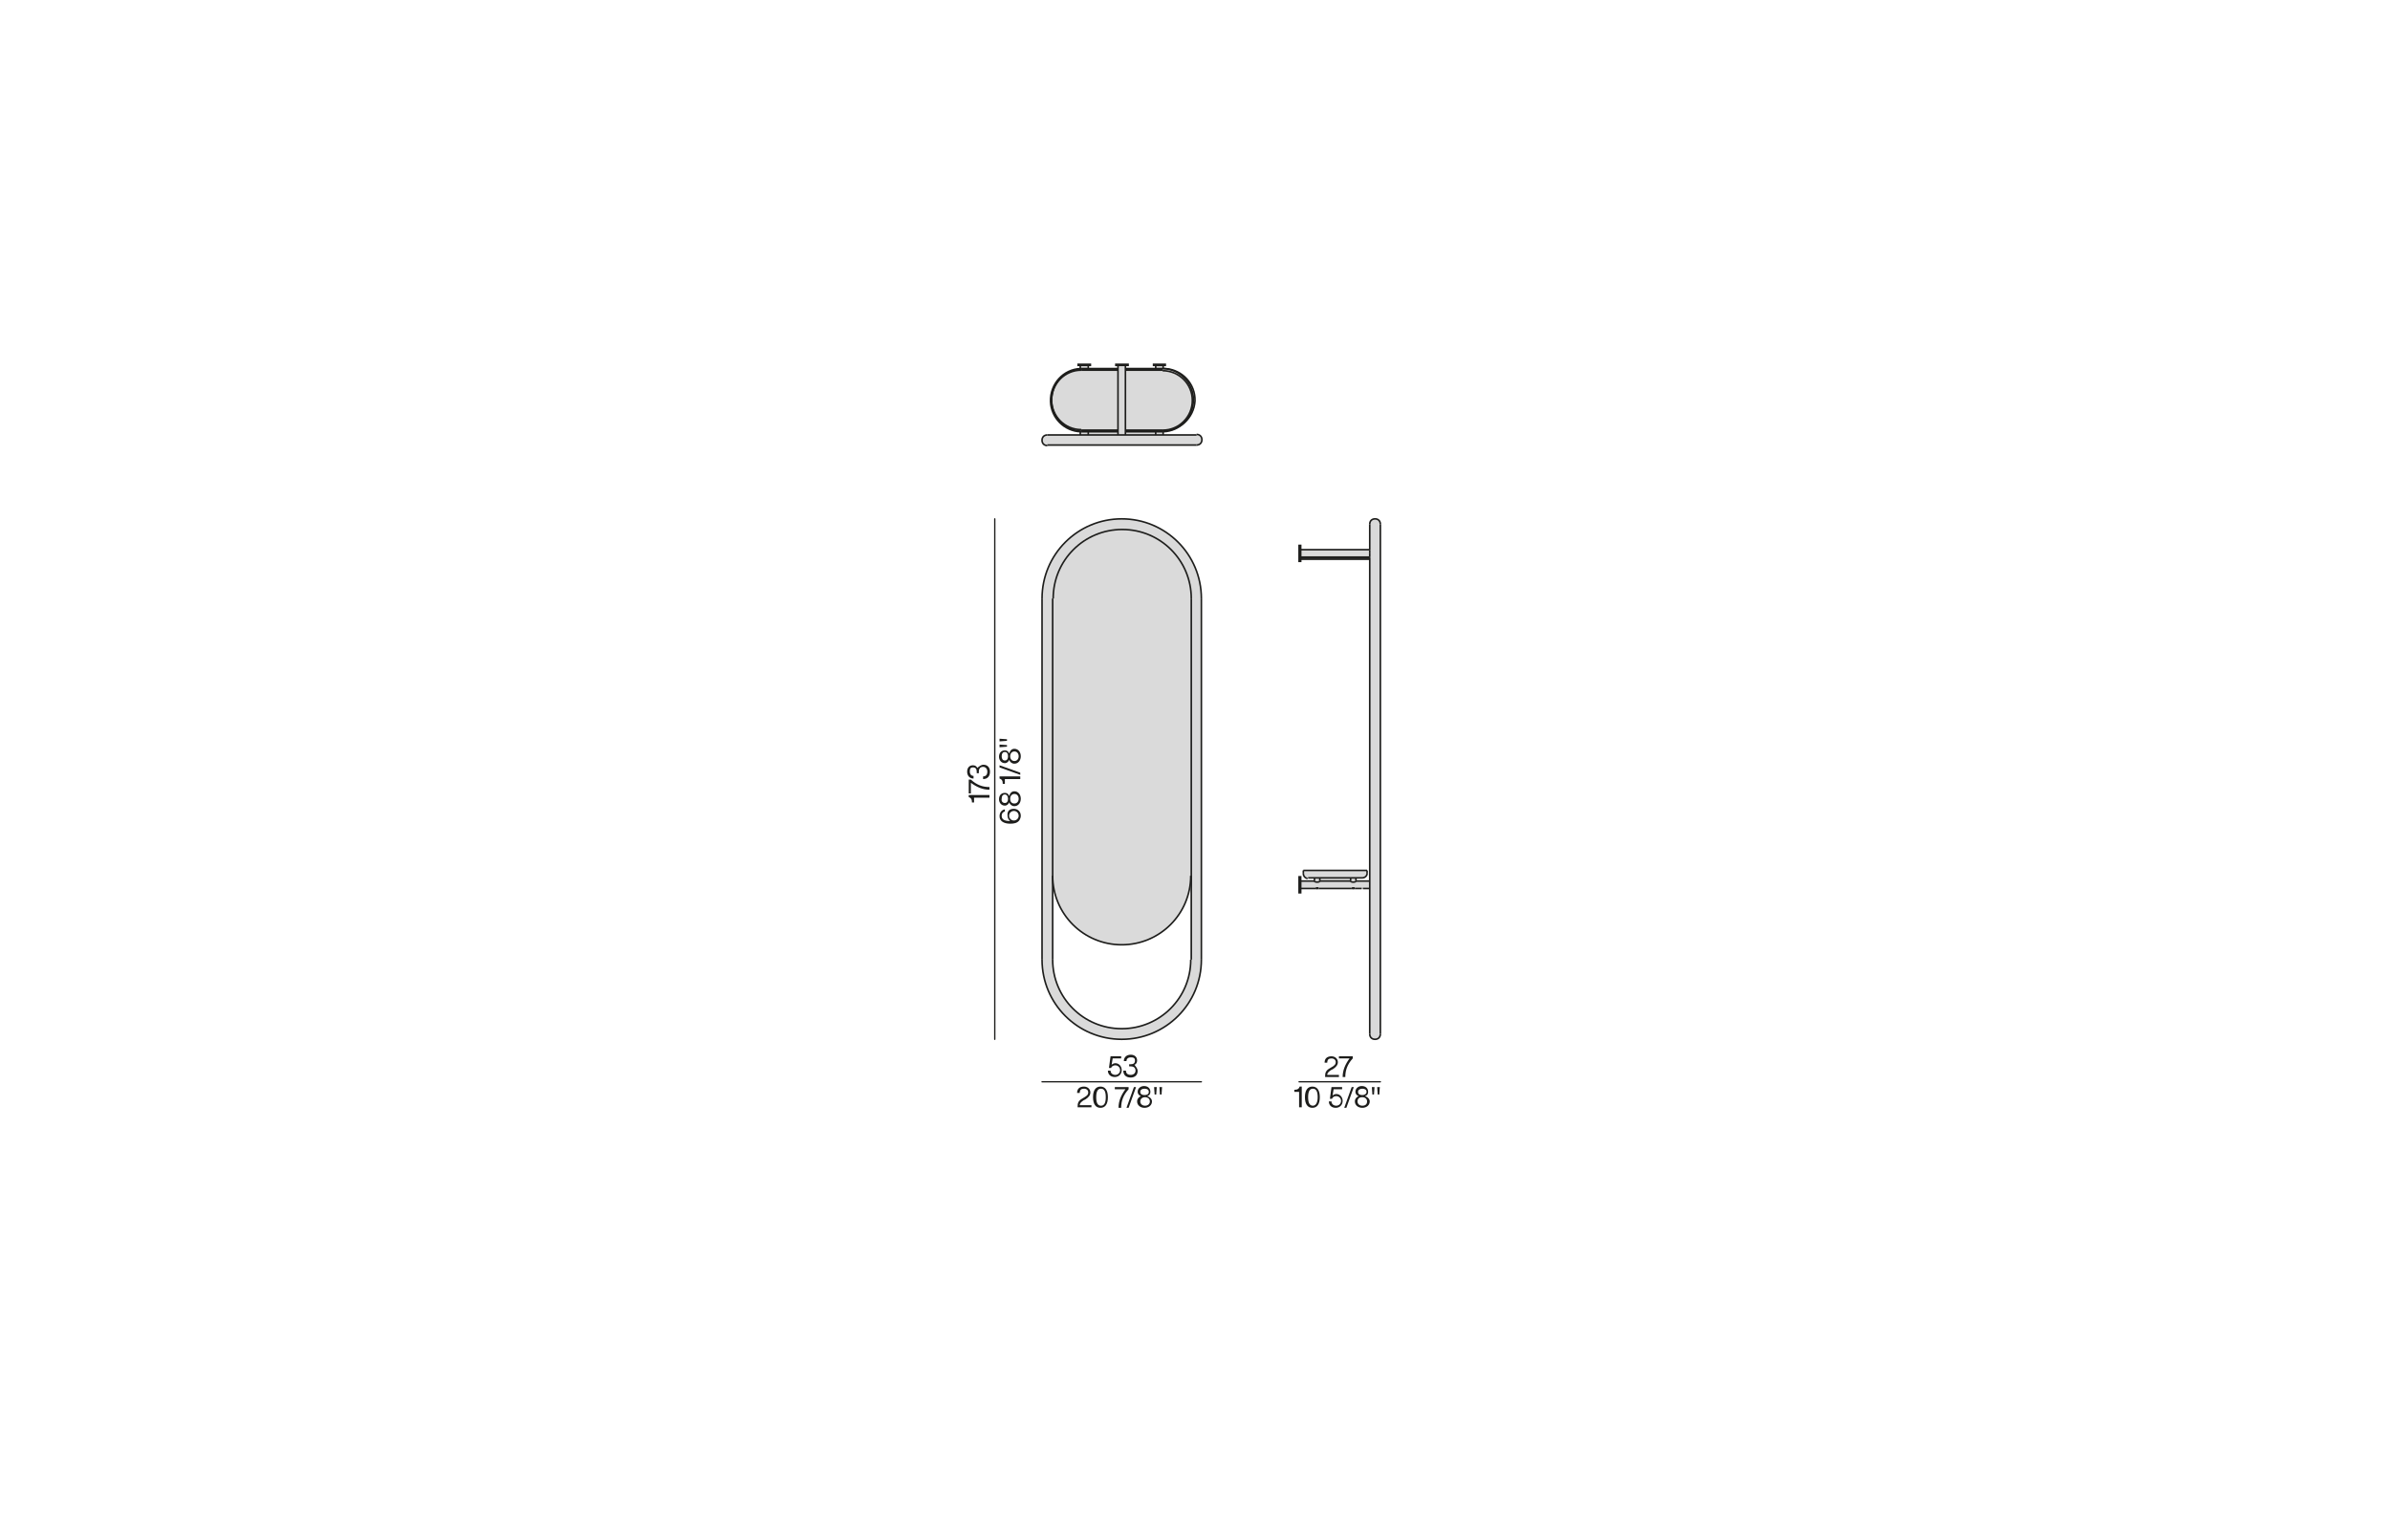 <?xml version="1.0" encoding="UTF-8"?>
<!-- Generator: Adobe Illustrator 26.2.1, SVG Export Plug-In . SVG Version: 6.00 Build 0)  -->
<svg xmlns="http://www.w3.org/2000/svg" xmlns:xlink="http://www.w3.org/1999/xlink" version="1.1" id="Livello_1" x="0px" y="0px" viewBox="0 0 450 290" style="enable-background:new 0 0 450 290;" xml:space="preserve">
<style type="text/css">
	.st0{fill:#DADADA;}
	.st1{fill:none;stroke:#1D1D1B;stroke-width:0.3;stroke-miterlimit:10;}
	.st2{fill:none;stroke:#1D1D1B;stroke-width:0.25;stroke-linecap:round;stroke-linejoin:round;}
	.st3{enable-background:new    ;}
	.st4{fill:#1D1D1B;}
</style>
<g id="LWPOLYLINE">
	<path class="st0" d="M259.9,98.7v96c0,0.6-0.4,1-1,1s-1-0.4-1-1v-96c0-0.6,0.4-1,1-1S259.9,98.1,259.9,98.7z"></path>
	<polygon class="st0" points="257.9,105 257.9,105.1 244.9,105.1 244.9,104.9 257.9,104.9  "></polygon>
	<polygon class="st0" points="257.9,103.5 257.9,103.6 257.9,104.2 257.9,104.8 257.9,104.9 257.9,104.9 244.9,104.9 244.9,103.5     "></polygon>
	<path class="st0" d="M255.3,165.3v0.6c0,0.1-0.2,0.2-0.5,0.2s-0.5-0.1-0.5-0.2v-0.6H255.3z"></path>
	<rect x="248.5" y="165.3" class="st0" width="5.8" height="0.6"></rect>
	<path class="st0" d="M247.5,165.3h1v0.6c0,0.1-0.2,0.2-0.5,0.2s-0.5-0.1-0.5-0.2L247.5,165.3z"></path>
	<path class="st0" d="M254.8,166.1c0.3,0,0.5-0.1,0.5-0.2h2.6v1.4h-13v-1.4h2.6c0,0.1,0.2,0.2,0.5,0.2s0.5-0.1,0.5-0.2h5.8   C254.3,166,254.5,166.1,254.8,166.1z"></path>
	<path class="st0" d="M257.4,164.5c0,0.5-0.4,0.9-0.9,0.9l0,0h-10.2c-0.5,0-0.9-0.4-0.9-0.8v0v-0.6h11.9V164.5z"></path>
	<polygon class="st0" points="244.9,167.2 244.9,167.3 244.9,168.1 244.6,168.1 244.6,165.1 244.9,165.1 244.9,165.9 244.9,166    244.9,166.6  "></polygon>
	<polygon class="st0" points="244.9,105.1 244.9,105.3 244.9,105.7 244.6,105.7 244.6,102.7 244.9,102.7 244.9,103.5 244.9,104.9     "></polygon>
	<path class="st0" d="M211.2,99.7c7.2,0,13,5.8,13,13v52.2c0,7.2-5.8,13-13,13c-7.2,0-13-5.8-13-13v-52.1c0-7.2,5.8-13,13-13   C211.2,99.7,211.2,99.7,211.2,99.7z"></path>
	<path class="st0" d="M218.9,69.7c3.1,0,5.6,2.5,5.6,5.6c0,3.1-2.5,5.6-5.6,5.6h-6.9V69.7H218.9z"></path>
	<polygon class="st0" points="219.4,68.6 219.4,68.8 219,68.8 217.6,68.8 217.2,68.8 217.2,68.6  "></polygon>
	<path class="st0" d="M219,81.9h6.2c0.6,0,1,0.4,1,1s-0.4,1-1,1h-28.1c-0.6,0-1-0.4-1-1s0.4-1,1-1H219z"></path>
	<path class="st0" d="M217.6,68.8h1.4v0.6h-1.4V68.8z"></path>
	<path class="st0" d="M218.9,81.1h-6.9V81h6.9c3.1,0,5.6-2.5,5.6-5.6c0-3.1-2.5-5.6-5.6-5.6h-6.9v-0.2h6.9c3.2-0.1,5.9,2.4,6.1,5.6   c0.1,3.2-2.4,5.9-5.6,6.1C219.2,81.2,219,81.2,218.9,81.1L218.9,81.1z"></path>
	<path class="st0" d="M218.9,81.3h0.1v0.6h-1.4v-0.6H218.9z"></path>
	<path class="st0" d="M218.9,69.5h-6.9v-0.1h7.1c3.3,0.1,5.8,2.9,5.7,6.2c-0.1,3.1-2.6,5.6-5.7,5.7h-7.1v-0.1h6.9   c3.2,0.1,5.9-2.4,6.1-5.6c0.1-3.2-2.4-5.9-5.6-6.1C219.2,69.5,219,69.5,218.9,69.5L218.9,69.5z"></path>
	<rect x="211.9" y="81.3" class="st0" width="5.7" height="0.6"></rect>
	<polygon class="st0" points="212.4,68.6 212.4,68.8 211.9,68.8 210.5,68.8 210.1,68.8 210.1,68.6  "></polygon>
	<polygon class="st0" points="210.5,81.9 210.5,81.3 210.5,81.1 210.5,81 210.5,69.7 210.5,69.5 210.5,69.4 210.5,68.8 211.9,68.8    211.9,69.4 211.9,69.5 211.9,69.7 211.9,81 211.9,81.1 211.9,81.3 211.9,81.9  "></polygon>
	<rect x="204.9" y="81.3" class="st0" width="5.7" height="0.6"></rect>
	<path class="st0" d="M210.5,69.7V81h-7c-3.1,0-5.6-2.5-5.6-5.6c0-3.1,2.5-5.6,5.6-5.6L210.5,69.7z"></path>
	<path class="st0" d="M203.4,68.8h1.4v0.6h-1.4V68.8z"></path>
	<path class="st0" d="M204.9,81.9h-1.4v-0.6h1.4V81.9z"></path>
	<polygon class="st0" points="203.4,68.8 203,68.8 203,68.6 205.3,68.6 205.3,68.8 204.9,68.8  "></polygon>
	<path class="st0" d="M211.2,193.7c7.2,0,13-5.8,13-13l0,0v-68c0-7.2-5.8-13-13-13c-7.2,0-13,5.8-13,13v68   C198.1,187.9,204,193.7,211.2,193.7C211.2,193.7,211.2,193.7,211.2,193.7z M196.2,112.7c0-8.3,6.7-15,15-15c8.3,0,15,6.7,15,15l0,0   v68c0,8.3-6.7,15-15,15c-8.3,0-15-6.7-15-15V112.7z"></path>
	<path class="st0" d="M203.6,69.7c-3.1,0-5.6,2.5-5.6,5.6c0,3.1,2.5,5.6,5.6,5.6h7v0.2h-7c-3.2-0.1-5.7-2.8-5.6-6.1   c0.1-3,2.5-5.4,5.6-5.6h7v0.2H203.6z"></path>
	<path class="st0" d="M203.6,69.5c-3.2,0.1-5.7,2.8-5.6,6.1c0.1,3,2.5,5.4,5.6,5.6h7v0.1h-7.1c-3.3-0.1-5.8-2.9-5.7-6.2   c0.1-3.1,2.6-5.6,5.7-5.7h7.1v0.1L203.6,69.5z"></path>
	<polyline class="st1" points="211.9,81.9 211.9,81.3 211.9,81.1 211.9,81 211.9,69.7 211.9,69.5 211.9,69.4 211.9,68.8  "></polyline>
	<polyline class="st1" points="210.5,81.9 210.5,81.3 210.5,81.1 210.5,81 210.5,69.7 210.5,69.5 210.5,69.4 210.5,68.8  "></polyline>
	<polygon class="st1" points="210.5,68.8 210.1,68.8 210.1,68.6 212.4,68.6 212.4,68.8 211.9,68.8  "></polygon>
	<path class="st1" d="M226.2,112.7c0-8.3-6.7-15-15-15c-8.3,0-15,6.7-15,15l0,0"></path>
	<path class="st1" d="M224.3,112.7c0-7.2-5.8-13-13-13c-7.2,0-13,5.8-13,13"></path>
	<path class="st1" d="M196.2,180.7c0,8.3,6.7,15,15,15c8.3,0,15-6.7,15-15"></path>
	<path class="st1" d="M198.2,180.7c0,7.2,5.8,13,13,13c7.2,0,13-5.8,13-13"></path>
	<line class="st1" x1="196.2" y1="112.7" x2="196.2" y2="180.7"></line>
	<line class="st1" x1="226.2" y1="112.7" x2="226.2" y2="180.7"></line>
	<path class="st1" d="M198.2,164.9c0,7.2,5.8,13,13,13c7.2,0,13-5.8,13-13"></path>
	<polyline class="st1" points="198.2,112.7 198.2,164.9 198.2,180.7  "></polyline>
	<polyline class="st1" points="224.3,112.7 224.3,164.9 224.3,180.7  "></polyline>
	<line class="st1" x1="259.9" y1="98.7" x2="259.9" y2="194.7"></line>
	<polyline class="st1" points="257.9,105 257.9,105.1 257.9,105.3 257.9,165.9 257.9,167.3 257.9,194.7  "></polyline>
	<line class="st1" x1="257.9" y1="104.8" x2="257.9" y2="104.9"></line>
	<line class="st1" x1="257.9" y1="98.7" x2="257.9" y2="103.5"></line>
	<path class="st1" d="M259.9,98.7c0-0.6-0.4-1-1-1s-1,0.4-1,1"></path>
	<path class="st1" d="M257.9,194.7c0,0.6,0.4,1,1,1s1-0.4,1-1"></path>
	<path class="st1" d="M218.9,81c3.1,0,5.6-2.5,5.6-5.6c0-3.1-2.5-5.6-5.6-5.6"></path>
	<path class="st1" d="M218.9,81.1c3.2,0.1,5.9-2.4,6.1-5.6c0.1-3.2-2.4-5.9-5.6-6.1c-0.2,0-0.3,0-0.5,0"></path>
	<path class="st1" d="M218.9,81.3h0.1c3.3-0.1,5.8-2.9,5.7-6.2c-0.1-3.1-2.6-5.6-5.7-5.7h-0.1"></path>
	<polyline class="st1" points="203.6,69.4 204.9,69.4 210.5,69.4  "></polyline>
	<polyline class="st1" points="211.9,69.4 217.6,69.4 218.9,69.4  "></polyline>
	<polyline class="st1" points="218.9,81.3 217.6,81.3 211.9,81.3  "></polyline>
	<polyline class="st1" points="210.5,81.3 204.9,81.3 203.6,81.3  "></polyline>
	<path class="st1" d="M203.6,69.4h-0.1c-3.3,0.1-5.8,2.9-5.7,6.2c0.1,3.1,2.6,5.6,5.7,5.7h0.1"></path>
	<line class="st1" x1="203.6" y1="81.1" x2="210.5" y2="81.1"></line>
	<line class="st1" x1="211.9" y1="81.1" x2="218.9" y2="81.1"></line>
	<path class="st1" d="M203.6,69.5c-3.2,0.1-5.7,2.8-5.6,6.1c0.1,3,2.5,5.4,5.6,5.6"></path>
	<line class="st1" x1="218.9" y1="69.5" x2="211.9" y2="69.5"></line>
	<line class="st1" x1="210.5" y1="69.5" x2="203.6" y2="69.5"></line>
	<line class="st1" x1="203.6" y1="69.7" x2="210.5" y2="69.7"></line>
	<line class="st1" x1="211.9" y1="69.7" x2="218.9" y2="69.7"></line>
	<line class="st1" x1="218.9" y1="81" x2="211.9" y2="81"></line>
	<line class="st1" x1="210.5" y1="81" x2="203.6" y2="81"></line>
	<path class="st1" d="M203.6,69.7c-3.1,0-5.6,2.5-5.6,5.6c0,3.1,2.5,5.6,5.6,5.6"></path>
	<line class="st1" x1="204.9" y1="81.9" x2="204.9" y2="81.3"></line>
	<line class="st1" x1="204.9" y1="69.4" x2="204.9" y2="68.8"></line>
	<line class="st1" x1="203.4" y1="81.9" x2="203.4" y2="81.3"></line>
	<line class="st1" x1="203.4" y1="69.4" x2="203.4" y2="68.8"></line>
	<polygon class="st1" points="203.4,68.8 203,68.8 203,68.6 205.3,68.6 205.3,68.8 204.9,68.8  "></polygon>
	<line class="st1" x1="217.6" y1="81.9" x2="217.6" y2="81.3"></line>
	<line class="st1" x1="219" y1="81.9" x2="219" y2="81.3"></line>
	<path class="st1" d="M225.3,83.8c0.6,0,1-0.4,1-1s-0.4-1-1-1"></path>
	<path class="st1" d="M197.2,81.9c-0.6,0-1,0.4-1,1s0.4,1,1,1"></path>
	<polyline class="st1" points="197.2,81.9 203.4,81.9 204.9,81.9 210.5,81.9 211.9,81.9 217.6,81.9 219,81.9 225.3,81.9  "></polyline>
	<line class="st1" x1="197.2" y1="83.8" x2="225.3" y2="83.8"></line>
	<line class="st1" x1="244.9" y1="104.9" x2="257.9" y2="104.9"></line>
	<polyline class="st1" points="257.9,104.9 257.9,104.9 257.9,105  "></polyline>
	<line class="st1" x1="257.9" y1="104.8" x2="257.9" y2="104.2"></line>
	<line class="st1" x1="257.9" y1="104.2" x2="257.9" y2="103.6"></line>
	<line class="st1" x1="257.9" y1="103.5" x2="257.9" y2="103.6"></line>
	<line class="st1" x1="244.9" y1="103.5" x2="257.9" y2="103.5"></line>
	<polygon class="st1" points="244.9,105.3 244.9,105.7 244.6,105.7 244.6,102.7 244.9,102.7 244.9,103.5 244.9,104.9 244.9,105.1     "></polygon>
	<line class="st1" x1="255.3" y1="165.9" x2="257.9" y2="165.9"></line>
	<line class="st1" x1="248.5" y1="165.9" x2="254.3" y2="165.9"></line>
	<line class="st1" x1="244.9" y1="165.9" x2="247.5" y2="165.9"></line>
	<line class="st1" x1="248.3" y1="167.3" x2="254.5" y2="167.3"></line>
	<polyline class="st1" points="254.5,167.3 254.5,167.3 254.5,167.3 254.5,167.3 254.5,167.3 254.5,167.3 254.5,167.3 254.6,167.3    254.6,167.3 254.6,167.3 254.6,167.3 254.6,167.3 254.6,167.3 254.6,167.3 254.6,167.3 254.6,167.3 254.6,167.3 254.6,167.3    254.6,167.3 254.7,167.3 254.7,167.2 254.7,167.2 254.7,167.2 254.7,167.2 254.7,167.2 254.7,167.2 254.7,167.2 254.7,167.2    254.7,167.2 254.7,167.2 254.8,167.2 254.8,167.2 254.8,167.2 254.8,167.2 254.8,167.2 254.8,167.2  "></polyline>
	<polyline class="st1" points="254.8,167.2 254.8,167.2 254.8,167.2 254.8,167.2 254.8,167.2 254.9,167.2 254.9,167.2 254.9,167.2    254.9,167.2 254.9,167.2 254.9,167.2 254.9,167.2 254.9,167.2 254.9,167.2 254.9,167.2 254.9,167.3 255,167.3 255,167.3 255,167.3    255,167.3 255,167.3 255,167.3 255,167.3 255,167.3 255,167.3 255,167.3 255.1,167.3 255.1,167.3 255.1,167.3 255.1,167.3    255.1,167.3 255.1,167.3 255.1,167.3 255.1,167.3 255.1,167.3 255.1,167.3  "></polyline>
	<line class="st1" x1="255.1" y1="167.3" x2="256.4" y2="167.3"></line>
	<path class="st1" d="M256.5,167.3L256.5,167.3"></path>
	<path class="st1" d="M256.6,167.3L256.6,167.3"></path>
	<line class="st1" x1="256.6" y1="167.3" x2="257.9" y2="167.3"></line>
	<line class="st1" x1="244.9" y1="167.3" x2="247.7" y2="167.3"></line>
	<polyline class="st1" points="248,167.2 248,167.2 248,167.2 248,167.2 248,167.2 247.9,167.2 247.9,167.2 247.9,167.2    247.9,167.2 247.9,167.2 247.9,167.2 247.9,167.2 247.9,167.2 247.9,167.2 247.9,167.2 247.9,167.3 247.8,167.3 247.8,167.3    247.8,167.3 247.8,167.3 247.8,167.3 247.8,167.3 247.8,167.3 247.8,167.3 247.8,167.3 247.8,167.3 247.8,167.3 247.8,167.3    247.7,167.3 247.7,167.3 247.7,167.3 247.7,167.3 247.7,167.3 247.7,167.3 247.7,167.3 247.7,167.3  "></polyline>
	<polyline class="st1" points="248.3,167.3 248.3,167.3 248.3,167.3 248.3,167.3 248.3,167.3 248.3,167.3 248.3,167.3 248.2,167.3    248.2,167.3 248.2,167.3 248.2,167.3 248.2,167.3 248.2,167.3 248.2,167.3 248.2,167.3 248.2,167.3 248.2,167.3 248.2,167.3    248.1,167.3 248.1,167.3 248.1,167.2 248.1,167.2 248.1,167.2 248.1,167.2 248.1,167.2 248.1,167.2 248.1,167.2 248.1,167.2    248.1,167.2 248.1,167.2 248.1,167.2 248,167.2 248,167.2 248,167.2 248,167.2 248,167.2  "></polyline>
	<line class="st1" x1="248.5" y1="165.9" x2="248.5" y2="165.3"></line>
	<line class="st1" x1="247.5" y1="165.9" x2="247.5" y2="165.3"></line>
	<line class="st1" x1="254.3" y1="165.3" x2="254.3" y2="165.9"></line>
	<line class="st1" x1="255.3" y1="165.3" x2="255.3" y2="165.9"></line>
	<path class="st1" d="M247.5,165.9c0,0.1,0.2,0.2,0.5,0.2s0.5-0.1,0.5-0.2"></path>
	<path class="st1" d="M255.3,165.9c0,0.1-0.2,0.2-0.5,0.2s-0.5-0.1-0.5-0.2"></path>
	<polygon class="st1" points="244.9,167.3 244.9,168.1 244.6,168.1 244.6,165.1 244.9,165.1 244.9,165.9 244.9,166 244.9,166.6    244.9,167.2  "></polygon>
	<line class="st1" x1="244.9" y1="105.3" x2="257.9" y2="105.3"></line>
	<line class="st1" x1="244.9" y1="105.1" x2="257.9" y2="105.1"></line>
	<line class="st1" x1="257.4" y1="164.5" x2="257.4" y2="163.9"></line>
	<path class="st1" d="M256.5,165.3c0.5,0,0.9-0.4,0.9-0.8v0"></path>
	<polyline class="st1" points="246.3,165.3 247.5,165.3 248.5,165.3 254.3,165.3 255.3,165.3 256.5,165.3  "></polyline>
	<path class="st1" d="M245.4,164.5c0,0.5,0.4,0.9,0.8,0.9h0"></path>
	<line class="st1" x1="245.4" y1="164.5" x2="245.4" y2="163.9"></line>
	<line class="st1" x1="257.4" y1="163.9" x2="245.4" y2="163.9"></line>
	<line class="st1" x1="217.6" y1="69.4" x2="217.6" y2="68.8"></line>
	<line class="st1" x1="219" y1="69.4" x2="219" y2="68.8"></line>
	<polygon class="st1" points="219,68.8 219.4,68.8 219.4,68.6 217.2,68.6 217.2,68.8 217.6,68.8  "></polygon>
</g>
<g id="LINE">
	<line class="st2" x1="196.2" y1="203.7" x2="226.2" y2="203.7"></line>
</g>
<g id="LINE-2">
	<line class="st2" x1="244.6" y1="203.7" x2="259.9" y2="203.7"></line>
</g>
<g id="LINE-3">
	<line class="st2" x1="187.3" y1="195.7" x2="187.3" y2="97.7"></line>
</g>
<g class="st3">
	<path class="st4" d="M211.2,201.5c0,0.7-0.5,1.3-1.3,1.3c-0.8,0-1.3-0.5-1.3-1.2h0.5c0,0.5,0.4,0.8,0.9,0.8c0.5,0,0.9-0.4,0.9-0.9   c0-0.5-0.4-0.9-0.9-0.9c-0.4,0-0.7,0.2-0.8,0.5h-0.4l0.3-2.2h2v0.4h-1.6l-0.2,1.2c0.2-0.2,0.5-0.3,0.7-0.3   C210.7,200.2,211.2,200.8,211.2,201.5z"></path>
</g>
<g class="st3">
	<path class="st4" d="M214.2,201.7c0,0.7-0.5,1.2-1.3,1.2c-0.9,0-1.4-0.5-1.4-1.3h0.5c0,0.5,0.3,0.8,0.9,0.8c0.5,0,0.9-0.3,0.9-0.8   c0-0.5-0.3-0.8-0.9-0.8h-0.3v-0.4h0.3c0.5,0,0.8-0.2,0.8-0.7s-0.3-0.6-0.8-0.6c-0.4,0-0.8,0.2-0.8,0.7h-0.5c0-0.7,0.5-1.2,1.3-1.2   c0.7,0,1.2,0.4,1.2,1.1c0,0.4-0.2,0.7-0.5,0.8C213.9,200.9,214.2,201.2,214.2,201.7z"></path>
</g>
<g class="st3">
	<path class="st4" d="M205.5,208.1v0.4h-2.6l0-0.2c0-0.5,0.1-1,0.8-1.4l0.5-0.3c0.5-0.3,0.7-0.5,0.7-0.9c0-0.4-0.3-0.7-0.8-0.7   c-0.5,0-0.8,0.2-0.8,0.8h-0.5c0-0.8,0.5-1.2,1.3-1.2c0.7,0,1.2,0.5,1.2,1.1c0,0.5-0.3,0.9-0.9,1.3l-0.4,0.2   c-0.4,0.3-0.7,0.5-0.7,0.9H205.5z"></path>
</g>
<g class="st3">
	<path class="st4" d="M205.8,206.6c0-1.3,0.5-2,1.4-2s1.4,0.7,1.4,2c0,1.3-0.5,2-1.4,2S205.8,207.9,205.8,206.6z M208.2,206.6   c0-1.1-0.3-1.6-0.9-1.6s-0.9,0.5-0.9,1.6c0,1.1,0.3,1.6,0.9,1.6S208.2,207.7,208.2,206.6z"></path>
</g>
<g class="st3">
	<path class="st4" d="M212.5,204.7v0.4c-1,1.1-1.4,2.2-1.4,3.5h-0.5c0-1.3,0.5-2.4,1.3-3.5h-2v-0.4H212.5z"></path>
</g>
<g class="st3">
	<path class="st4" d="M213.5,204.7h0.4l-1.4,3.9h-0.4L213.5,204.7z"></path>
</g>
<g class="st3">
	<path class="st4" d="M216.9,207.4c0,0.7-0.6,1.2-1.4,1.2s-1.4-0.5-1.4-1.2c0-0.5,0.3-0.8,0.7-1c-0.3-0.1-0.6-0.4-0.6-0.8   c0-0.7,0.6-1.1,1.2-1.1c0.7,0,1.2,0.4,1.2,1.1c0,0.4-0.2,0.7-0.6,0.8C216.6,206.6,216.9,207,216.9,207.4z M216.5,207.4   c0-0.5-0.4-0.8-0.9-0.8s-0.9,0.3-0.9,0.8c0,0.5,0.4,0.8,0.9,0.8S216.5,207.9,216.5,207.4z M214.7,205.6c0,0.4,0.3,0.6,0.8,0.6   s0.8-0.2,0.8-0.6s-0.3-0.6-0.8-0.6S214.7,205.2,214.7,205.6z"></path>
</g>
<g class="st3">
	<path class="st4" d="M217.3,204.7h0.5l-0.1,1.4h-0.3L217.3,204.7z M218.3,204.7h0.5l-0.1,1.4h-0.3L218.3,204.7z"></path>
</g>
<g class="st3">
	<path class="st4" d="M252.1,202.4v0.4h-2.6l0-0.2c0-0.5,0.1-1,0.8-1.4l0.5-0.3c0.5-0.3,0.7-0.5,0.7-0.9c0-0.4-0.3-0.7-0.8-0.7   c-0.5,0-0.8,0.2-0.8,0.8h-0.5c0-0.8,0.5-1.2,1.3-1.2c0.7,0,1.2,0.5,1.2,1.1c0,0.5-0.3,0.9-0.9,1.3l-0.4,0.2   c-0.4,0.3-0.7,0.5-0.7,0.9H252.1z"></path>
</g>
<g class="st3">
	<path class="st4" d="M254.7,198.9v0.4c-1,1.1-1.4,2.2-1.4,3.5h-0.5c0-1.3,0.5-2.4,1.3-3.5h-2v-0.4H254.7z"></path>
</g>
<g class="st3">
	<path class="st4" d="M245.1,208.5h-0.5v-2.9h-0.9v-0.4l0.1,0c0.5,0,0.8-0.2,0.9-0.6h0.4V208.5z"></path>
	<path class="st4" d="M245.7,206.6c0-1.3,0.5-2,1.4-2s1.4,0.7,1.4,2c0,1.3-0.5,2-1.4,2S245.7,207.9,245.7,206.6z M248.1,206.6   c0-1.1-0.3-1.6-0.9-1.6c-0.6,0-0.9,0.5-0.9,1.6c0,1.1,0.3,1.6,0.9,1.6C247.7,208.2,248.1,207.7,248.1,206.6z"></path>
	<path class="st4" d="M252.8,207.3c0,0.7-0.5,1.3-1.3,1.3c-0.8,0-1.3-0.5-1.3-1.2h0.5c0,0.5,0.4,0.8,0.9,0.8c0.5,0,0.9-0.4,0.9-0.9   c0-0.5-0.4-0.9-0.9-0.9c-0.4,0-0.7,0.2-0.8,0.5h-0.4l0.3-2.2h2v0.4h-1.6l-0.2,1.2c0.2-0.2,0.5-0.3,0.7-0.3   C252.3,206,252.8,206.6,252.8,207.3z"></path>
</g>
<g class="st3">
	<path class="st4" d="M254.5,204.7h0.4l-1.4,3.9h-0.4L254.5,204.7z"></path>
</g>
<g class="st3">
	<path class="st4" d="M257.9,207.4c0,0.7-0.6,1.2-1.4,1.2c-0.8,0-1.4-0.5-1.4-1.2c0-0.5,0.3-0.8,0.7-1c-0.3-0.1-0.6-0.4-0.6-0.8   c0-0.7,0.6-1.1,1.2-1.1c0.7,0,1.2,0.4,1.2,1.1c0,0.4-0.2,0.7-0.6,0.8C257.6,206.6,257.9,207,257.9,207.4z M257.4,207.4   c0-0.5-0.4-0.8-0.9-0.8c-0.6,0-0.9,0.3-0.9,0.8c0,0.5,0.4,0.8,0.9,0.8C257.1,208.2,257.4,207.9,257.4,207.4z M255.7,205.6   c0,0.4,0.3,0.6,0.8,0.6c0.4,0,0.8-0.2,0.8-0.6s-0.3-0.6-0.8-0.6C256.1,205,255.7,205.2,255.7,205.6z"></path>
</g>
<g class="st3">
	<path class="st4" d="M258.3,204.7h0.5l-0.1,1.4h-0.3L258.3,204.7z M259.3,204.7h0.5l-0.1,1.4h-0.3L259.3,204.7z"></path>
</g>
<g class="st3">
	<path class="st4" d="M186.3,149.7v0.5h-2.9v0.9h-0.4l0-0.1c0-0.5-0.2-0.8-0.6-0.9v-0.4H186.3z"></path>
</g>
<g class="st3">
	<path class="st4" d="M182.4,146.8h0.4c1.1,1,2.2,1.4,3.5,1.4v0.5c-1.3,0-2.4-0.5-3.5-1.3v2h-0.4V146.8z"></path>
</g>
<g class="st3">
	<path class="st4" d="M185.2,144c0.7,0,1.2,0.5,1.2,1.3c0,0.9-0.5,1.4-1.3,1.4v-0.5c0.5,0,0.8-0.3,0.8-0.9c0-0.5-0.3-0.9-0.8-0.9   c-0.5,0-0.8,0.3-0.8,0.9v0.3h-0.4v-0.3c0-0.5-0.2-0.8-0.7-0.8s-0.6,0.3-0.6,0.8c0,0.4,0.2,0.8,0.7,0.8v0.5c-0.7,0-1.2-0.5-1.2-1.3   c0-0.7,0.4-1.2,1.1-1.2c0.4,0,0.7,0.2,0.8,0.5C184.4,144.3,184.7,144,185.2,144z"></path>
</g>
<g class="st3">
	<path class="st4" d="M190.9,152.3c0.7,0,1.3,0.5,1.3,1.3c0,0.3-0.1,0.6-0.3,0.9c-0.4,0.5-1,0.6-1.7,0.6c-1.2,0-2-0.5-2-1.4   c0-0.7,0.4-1.2,1-1.3v0.4c-0.4,0.1-0.6,0.4-0.6,0.8c0,0.7,0.5,1,1.6,1c-0.3-0.2-0.5-0.6-0.5-1C189.6,152.7,190.1,152.3,190.9,152.3   z M190.9,152.7c-0.5,0-0.9,0.4-0.9,0.9s0.4,0.9,0.9,0.9c0.5,0,0.9-0.4,0.9-0.9S191.4,152.7,190.9,152.7z"></path>
	<path class="st4" d="M191,149c0.7,0,1.2,0.6,1.2,1.4c0,0.8-0.5,1.4-1.2,1.4c-0.5,0-0.8-0.3-1-0.7c-0.1,0.3-0.4,0.6-0.8,0.6   c-0.7,0-1.1-0.6-1.1-1.2c0-0.7,0.4-1.2,1.1-1.2c0.4,0,0.7,0.2,0.8,0.6C190.2,149.3,190.5,149,191,149z M189.2,151.2   c0.4,0,0.6-0.3,0.6-0.8c0-0.4-0.2-0.8-0.6-0.8s-0.6,0.3-0.6,0.8C188.5,150.9,188.8,151.2,189.2,151.2z M191,149.5   c-0.5,0-0.8,0.4-0.8,0.9c0,0.6,0.3,0.9,0.8,0.9c0.5,0,0.8-0.4,0.8-0.9C191.8,149.9,191.5,149.5,191,149.5z"></path>
</g>
<g class="st3">
	<path class="st4" d="M192.1,146.2v0.5h-2.9v0.9h-0.4l0-0.1c0-0.5-0.2-0.8-0.6-0.9v-0.4H192.1z"></path>
</g>
<g class="st3">
	<path class="st4" d="M188.2,144.5v-0.4l3.9,1.4v0.4L188.2,144.5z"></path>
</g>
<g class="st3">
	<path class="st4" d="M191,141c0.7,0,1.2,0.6,1.2,1.4s-0.5,1.4-1.2,1.4c-0.5,0-0.8-0.3-1-0.7c-0.1,0.3-0.4,0.6-0.8,0.6   c-0.7,0-1.1-0.6-1.1-1.2c0-0.7,0.4-1.2,1.1-1.2c0.4,0,0.7,0.2,0.8,0.6C190.2,141.3,190.5,141,191,141z M189.2,143.2   c0.4,0,0.6-0.3,0.6-0.8s-0.2-0.8-0.6-0.8s-0.6,0.3-0.6,0.8S188.8,143.2,189.2,143.2z M191,141.5c-0.5,0-0.8,0.4-0.8,0.9   s0.3,0.9,0.8,0.9c0.5,0,0.8-0.4,0.8-0.9S191.5,141.5,191,141.5z"></path>
</g>
<g class="st3">
	<path class="st4" d="M188.2,139.6v-0.5l1.4,0.1v0.3L188.2,139.6z M188.2,140.7v-0.5l1.4,0.1v0.3L188.2,140.7z"></path>
</g>
</svg>

